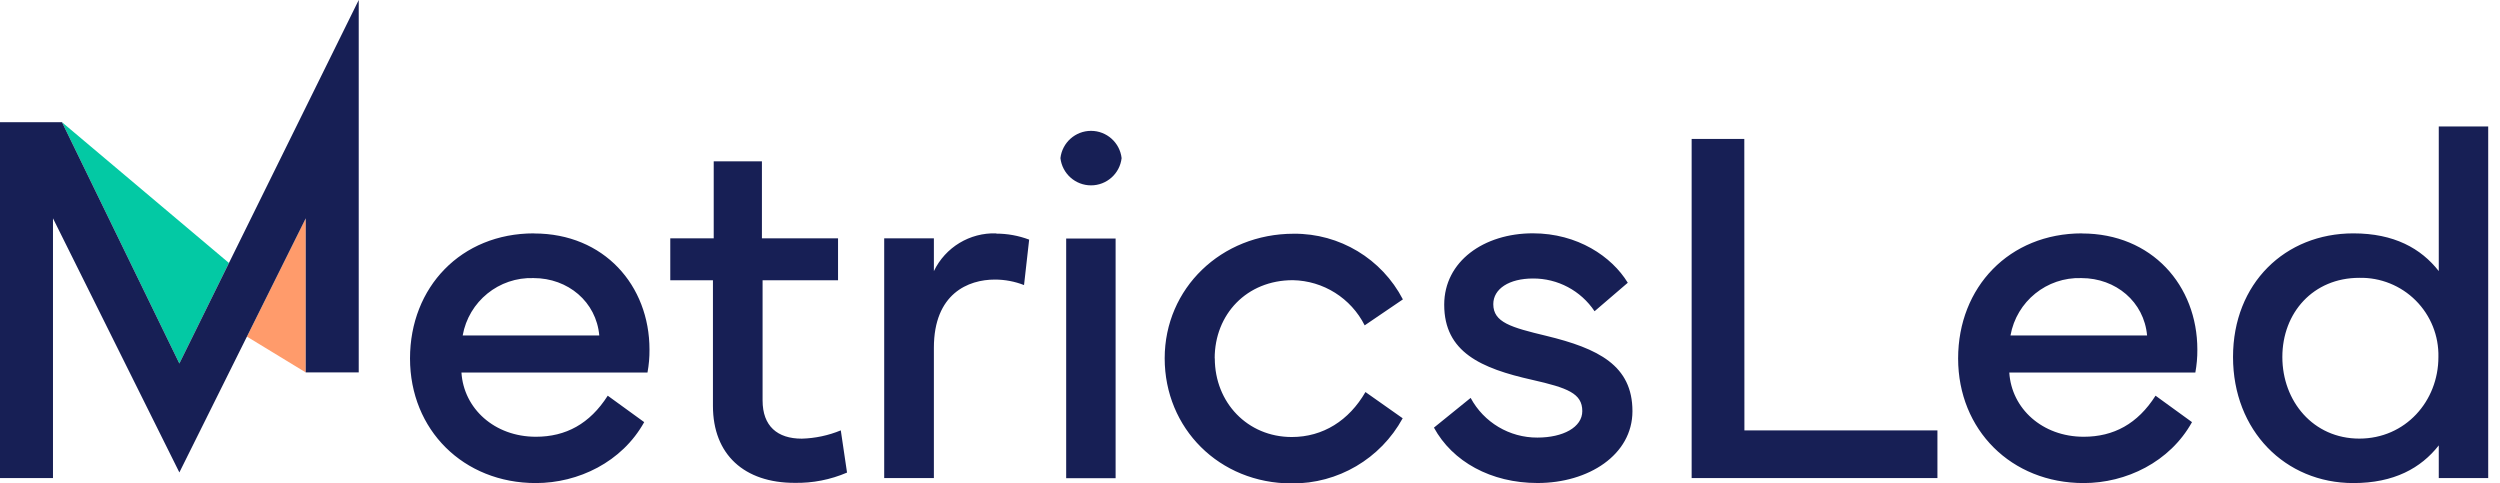 <svg xmlns="http://www.w3.org/2000/svg" xmlns:xlink="http://www.w3.org/1999/xlink" width="181px" height="35px" viewBox="0 0 181 35"><title>Metrics Led Colour</title><g id="Page-1" stroke="none" stroke-width="1" fill="none" fill-rule="evenodd"><g id="Holding-Page-Outline" transform="translate(-630, -4588)" fill-rule="nonzero"><g id="Metrics-Led-Colour" transform="translate(630, 4588)"><path d="M38.653,16.896 C33.39,16.896 29.685,20.784 29.685,25.953 C29.685,31.123 33.55,34.974 38.794,34.974 C41.868,34.974 45.031,33.457 46.64,30.562 L44.001,28.648 C42.697,30.692 40.961,31.621 38.798,31.621 C35.795,31.621 33.573,29.577 33.409,26.972 L46.878,26.972 C46.979,26.424 47.028,25.868 47.023,25.31 C47.023,20.665 43.734,16.903 38.672,16.903 M33.498,24.288 C33.937,21.819 36.124,20.048 38.631,20.133 C41.125,20.133 43.169,21.85 43.388,24.288 L33.498,24.288 Z M60.871,31.142 L61.325,34.215 C60.127,34.73 58.833,34.984 57.53,34.959 C53.895,34.959 51.617,32.918 51.617,29.384 L51.617,20.293 L48.528,20.293 L48.528,17.256 L51.673,17.256 L51.673,11.681 L55.163,11.681 L55.163,17.256 L60.674,17.256 L60.674,20.293 L55.211,20.293 L55.211,28.99 C55.211,30.848 56.278,31.759 58.05,31.759 C59.019,31.732 59.975,31.529 60.871,31.16 M72.125,16.914 C72.94,16.914 73.749,17.062 74.511,17.349 L74.14,20.639 C73.466,20.375 72.749,20.24 72.025,20.241 C70.107,20.241 67.613,21.252 67.613,25.177 L67.613,34.613 L64.016,34.613 L64.016,17.256 L67.613,17.256 L67.613,19.628 C68.445,17.901 70.218,16.83 72.133,16.896 M77.191,17.268 L80.77,17.268 L80.77,34.624 L77.191,34.624 L77.191,17.268 Z M81.205,11.447 C81.075,12.572 80.122,13.42 78.99,13.42 C77.858,13.42 76.905,12.572 76.775,11.447 C76.905,10.323 77.858,9.474 78.99,9.474 C80.122,9.474 81.075,10.323 81.205,11.447 M87.951,25.942 C87.951,29.142 90.318,31.64 93.526,31.64 C95.786,31.64 97.666,30.447 98.859,28.384 L101.554,30.283 C99.951,33.215 96.866,35.027 93.526,35 C88.263,35 84.323,31.004 84.323,25.942 C84.323,20.88 88.412,16.922 93.671,16.922 C96.988,16.896 100.039,18.732 101.569,21.676 L98.803,23.556 C97.81,21.585 95.807,20.325 93.6,20.285 C90.255,20.285 87.943,22.761 87.943,25.942 M118.189,29.767 C118.189,32.933 115.008,34.97 111.321,34.97 C107.939,34.97 105.155,33.416 103.817,30.96 L106.475,28.808 C107.43,30.585 109.288,31.69 111.306,31.681 C113.165,31.681 114.558,30.937 114.558,29.763 C114.558,28.481 113.492,28.083 110.942,27.503 C107.225,26.671 104.561,25.496 104.561,22.062 C104.561,18.918 107.437,16.892 110.979,16.892 C114.216,16.892 116.692,18.572 117.851,20.471 L115.447,22.534 C114.453,21.044 112.777,20.153 110.987,20.163 C109.27,20.163 108.114,20.906 108.114,22.021 C108.114,23.341 109.396,23.701 111.946,24.314 C115.722,25.229 118.189,26.459 118.189,29.767 M126.295,31.16 L140.27,31.16 L140.27,34.613 L122.475,34.613 L122.475,10.061 L126.288,10.061 L126.295,31.16 Z M150.736,16.896 C145.477,16.896 141.768,20.784 141.768,25.953 C141.768,31.123 145.615,34.974 150.855,34.974 C153.929,34.974 157.092,33.457 158.701,30.562 L156.062,28.648 C154.761,30.692 153.026,31.621 150.859,31.621 C147.86,31.621 145.633,29.577 145.473,26.972 L158.943,26.972 C159.043,26.424 159.092,25.868 159.088,25.31 C159.088,20.665 155.795,16.903 150.732,16.903 M145.559,24.288 C145.999,21.82 148.186,20.05 150.692,20.133 C153.189,20.133 155.23,21.85 155.449,24.288 L145.559,24.288 Z M176.567,9.158 L176.567,19.628 C175.281,17.981 173.33,16.896 170.382,16.896 C165.447,16.896 161.671,20.512 161.671,25.846 C161.671,31.179 165.447,34.974 170.382,34.974 C173.33,34.974 175.281,33.888 176.567,32.246 L176.567,34.613 L180.146,34.613 L180.146,9.158 L176.567,9.158 Z M170.817,31.755 C167.472,31.755 165.242,29.046 165.242,25.846 C165.242,22.646 167.472,20.115 170.817,20.115 C172.346,20.083 173.822,20.677 174.902,21.759 C175.983,22.841 176.575,24.317 176.541,25.846 C176.541,29.046 174.155,31.755 170.81,31.755" id="Shape" fill="#171F55"></path><polygon id="Path" fill="#FF9B6B" points="17.877 24.37 22.136 26.964 22.136 15.807"></polygon><polygon id="Path" fill="#03C9A4" points="16.576 19.04 4.486 8.846 12.986 26.318"></polygon><polygon id="Path" fill="#171F55" points="12.986 26.318 4.486 8.846 0 8.846 0 34.613 3.836 34.613 3.836 15.807 12.986 34.204 17.877 24.37 22.136 15.807 22.136 26.964 25.972 26.964 25.972 0 16.576 19.04"></polygon></g></g></g></svg>